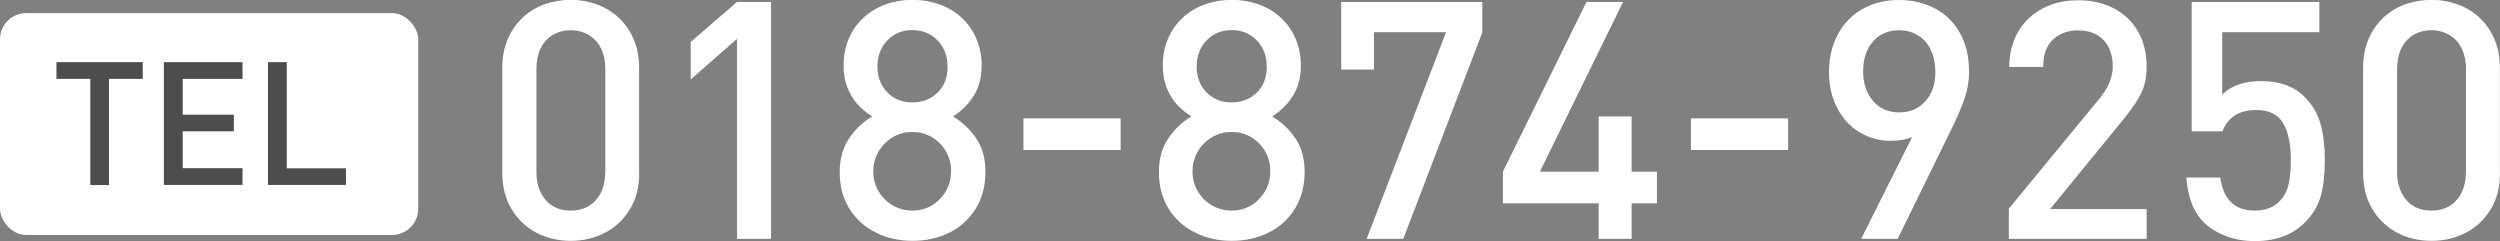 <?xml version="1.0" encoding="UTF-8"?>
<svg id="_レイヤー_2" data-name="レイヤー 2" xmlns="http://www.w3.org/2000/svg" viewBox="0 0 192.66 18.59">
  <rect x="0" y="0" width="192.66" height="18.59" fill="#808080" stroke="none"/>
  <defs>
    <style>
      .cls-1 {
        fill: #4d4d4d;
      }

      .cls-1, .cls-2 {
        stroke-width: 0px;
      }

      .cls-2 {
        fill: #fff;
      }
    </style>
  </defs>
  <g id="_デザイン" data-name="デザイン">
    <g>
      <g>
        <path class="cls-2" d="M49.26,13.33c0,1.06-.23,1.99-.7,2.77s-1.1,1.4-1.91,1.82c-.81.43-1.7.64-2.67.64s-1.87-.21-2.67-.64c-.8-.43-1.43-1.04-1.9-1.83s-.7-1.72-.7-2.77V5.22c0-.79.13-1.51.4-2.16.27-.65.65-1.2,1.13-1.67.49-.46,1.05-.81,1.69-1.05.64-.23,1.32-.35,2.04-.35s1.4.12,2.05.36c.65.24,1.21.58,1.69,1.04.48.46.86,1.01,1.13,1.66.28.65.41,1.37.41,2.17v8.1ZM46.65,13.25v-7.95c0-.58-.11-1.09-.32-1.54s-.53-.8-.94-1.05-.88-.38-1.41-.38-1,.13-1.41.38-.71.6-.92,1.05c-.21.45-.31.96-.31,1.54v7.95c0,.89.24,1.61.71,2.16.47.55,1.12.82,1.93.82s1.48-.27,1.95-.82c.48-.55.71-1.27.71-2.16Z"/>
        <path class="cls-2" d="M59.42,18.41h-2.62V2.99l-3.57,3.13v-2.89l3.57-3.08h2.62v18.26Z"/>
        <path class="cls-2" d="M75.94,13.25c0,1.07-.25,2.01-.74,2.82-.5.81-1.17,1.43-2.03,1.85-.86.43-1.81.64-2.85.64s-1.97-.21-2.83-.64c-.86-.43-1.54-1.04-2.04-1.85-.5-.81-.74-1.75-.74-2.82,0-.99.23-1.84.7-2.55.47-.71,1.07-1.29,1.8-1.73-.42-.26-.79-.57-1.12-.93s-.59-.8-.79-1.3c-.2-.5-.29-1.07-.29-1.69,0-.74.13-1.43.4-2.06.27-.63.64-1.17,1.13-1.62.49-.45,1.05-.79,1.7-1.03.64-.23,1.33-.35,2.08-.35s1.43.12,2.08.35c.64.23,1.21.57,1.7,1.02.49.45.87.99,1.14,1.62.27.63.41,1.32.41,2.06,0,.91-.2,1.69-.61,2.34-.41.65-.94,1.18-1.6,1.59.73.45,1.34,1.02,1.8,1.71.47.69.7,1.55.7,2.57ZM73.3,13.21c0-.84-.29-1.56-.86-2.15-.58-.59-1.29-.89-2.13-.89s-1.54.3-2.13.89c-.58.59-.88,1.31-.88,2.15,0,.55.13,1.06.4,1.52s.63.83,1.1,1.1c.47.27.97.4,1.5.4.83,0,1.54-.29,2.12-.88.58-.59.87-1.3.87-2.14ZM73.02,5.12c0-.8-.25-1.47-.76-2-.51-.53-1.16-.8-1.95-.8s-1.43.27-1.93.8c-.51.53-.76,1.2-.76,2s.25,1.47.75,1.99c.5.52,1.15.78,1.94.78s1.45-.26,1.96-.77c.51-.51.76-1.18.76-2Z"/>
        <path class="cls-2" d="M86.36,11.56h-7.49v-2.44h7.49v2.44Z"/>
        <path class="cls-2" d="M100.54,13.25c0,1.07-.25,2.01-.74,2.82-.5.81-1.17,1.43-2.03,1.85-.86.43-1.81.64-2.85.64s-1.97-.21-2.83-.64c-.86-.43-1.54-1.04-2.04-1.85-.5-.81-.74-1.75-.74-2.82,0-.99.23-1.84.7-2.55.47-.71,1.07-1.29,1.8-1.73-.42-.26-.79-.57-1.12-.93s-.59-.8-.79-1.3c-.2-.5-.29-1.07-.29-1.69,0-.74.13-1.43.4-2.06.27-.63.64-1.17,1.13-1.62.49-.45,1.05-.79,1.7-1.03.64-.23,1.33-.35,2.08-.35s1.43.12,2.08.35c.64.23,1.21.57,1.7,1.02.49.45.87.99,1.14,1.62.27.63.41,1.32.41,2.06,0,.91-.2,1.69-.61,2.34-.41.65-.94,1.18-1.6,1.59.73.45,1.34,1.02,1.8,1.71.47.69.7,1.55.7,2.57ZM97.9,13.21c0-.84-.29-1.56-.86-2.15-.58-.59-1.29-.89-2.13-.89s-1.54.3-2.13.89c-.58.59-.88,1.31-.88,2.15,0,.55.13,1.06.4,1.52s.63.83,1.1,1.1c.47.27.97.4,1.5.4.83,0,1.54-.29,2.12-.88.58-.59.87-1.3.87-2.14ZM97.62,5.12c0-.8-.25-1.47-.76-2-.51-.53-1.16-.8-1.95-.8s-1.43.27-1.93.8c-.51.53-.76,1.2-.76,2s.25,1.47.75,1.99c.5.52,1.15.78,1.94.78s1.45-.26,1.96-.77c.51-.51.76-1.18.76-2Z"/>
        <path class="cls-2" d="M114.24,2.48l-6.1,15.93h-2.82l6.12-15.93h-5.56v2.88h-2.52V.15h10.87v2.33Z"/>
        <path class="cls-2" d="M127.69,15.67h-1.95v2.74h-2.54v-2.74h-7.38v-2.44L122.26.15h2.82l-6.41,13.08h4.53v-4.26h2.54v4.26h1.95v2.44Z"/>
        <path class="cls-2" d="M137.8,11.56h-7.49v-2.44h7.49v2.44Z"/>
        <path class="cls-2" d="M151.75,5.46c0,.71-.11,1.41-.34,2.09-.23.68-.57,1.48-1.02,2.39l-4.15,8.47h-2.81l3.93-7.85c-.44.19-.99.29-1.64.29-.89,0-1.69-.22-2.42-.66-.73-.44-1.3-1.06-1.72-1.87-.42-.81-.63-1.73-.63-2.76,0-1.09.23-2.06.68-2.91.46-.85,1.09-1.5,1.91-1.96.82-.46,1.75-.69,2.79-.69s1.98.22,2.8.66c.82.44,1.46,1.07,1.92,1.9.46.83.69,1.8.69,2.9ZM149.14,5.51c0-.63-.12-1.19-.35-1.68-.23-.48-.56-.86-.99-1.11-.43-.26-.91-.39-1.45-.39-.83,0-1.5.29-2.01.87-.51.58-.76,1.35-.76,2.31,0,.9.25,1.65.75,2.25.5.6,1.17.9,2.02.9s1.5-.28,2.02-.85c.52-.56.78-1.33.78-2.31Z"/>
        <path class="cls-2" d="M165.43,18.41h-10.62v-2.33l7.03-8.54c.65-.8.98-1.62.98-2.44,0-.53-.1-1-.31-1.43-.21-.43-.52-.76-.93-.99-.41-.23-.89-.34-1.43-.34-.77,0-1.41.23-1.92.69-.51.46-.77,1.17-.77,2.13h-2.62c0-.76.13-1.46.39-2.1.26-.64.63-1.19,1.11-1.64.48-.45,1.04-.8,1.68-1.04.64-.24,1.35-.36,2.13-.36,1.04,0,1.96.21,2.76.63.8.42,1.42,1.01,1.86,1.79.44.78.66,1.68.66,2.71,0,.75-.13,1.4-.39,1.96-.26.56-.7,1.22-1.33,2l-5.72,7h7.44v2.33Z"/>
        <path class="cls-2" d="M179.16,12.31c0,1.1-.1,2.03-.31,2.79-.21.76-.62,1.44-1.23,2.05-.95.95-2.23,1.43-3.84,1.43-.83,0-1.58-.13-2.25-.39-.67-.26-1.22-.6-1.65-1.01-.45-.45-.78-.96-.99-1.53-.21-.57-.34-1.22-.4-1.97h2.62c.1.82.37,1.45.81,1.89.44.44,1.06.66,1.85.66s1.42-.24,1.89-.71c.36-.36.59-.8.71-1.32s.17-1.15.17-1.89c0-1.22-.2-2.16-.6-2.83-.4-.67-1.09-1-2.07-1-.7,0-1.27.15-1.7.46-.43.3-.73.7-.89,1.18h-2.38V.15h9.84v2.33h-7.49v4.82c.68-.7,1.69-1.05,3.03-1.05s2.5.39,3.28,1.18c.63.62,1.05,1.33,1.27,2.13.22.8.33,1.72.33,2.76Z"/>
        <path class="cls-2" d="M192.66,13.33c0,1.06-.23,1.99-.7,2.77s-1.1,1.4-1.91,1.82c-.81.43-1.7.64-2.67.64s-1.87-.21-2.67-.64c-.8-.43-1.43-1.04-1.9-1.83s-.7-1.72-.7-2.77V5.22c0-.79.13-1.51.4-2.16.27-.65.65-1.2,1.13-1.67.49-.46,1.05-.81,1.69-1.05.64-.23,1.32-.35,2.04-.35s1.4.12,2.05.36c.65.24,1.21.58,1.69,1.04.48.46.86,1.01,1.13,1.66.28.65.41,1.37.41,2.17v8.1ZM190.04,13.25v-7.95c0-.58-.11-1.09-.32-1.54s-.53-.8-.94-1.05-.88-.38-1.41-.38-1,.13-1.41.38-.71.6-.92,1.05c-.21.45-.31.96-.31,1.54v7.95c0,.89.24,1.61.71,2.16.47.55,1.12.82,1.93.82s1.48-.27,1.95-.82c.48-.55.71-1.27.71-2.16Z"/>
      </g>
      <rect class="cls-2" x="0" y="1.01" width="32.23" height="17.1" rx="2.02" ry="2.02"/>
      <g>
        <path class="cls-1" d="M11,6.08h-2.6v8.18h-1.44V6.08h-2.61v-1.29h6.65v1.29Z"/>
        <path class="cls-1" d="M18.69,14.25h-6.06V4.79h6.06v1.29h-4.61v2.76h3.94v1.28h-3.94v2.84h4.61v1.29Z"/>
        <path class="cls-1" d="M26.66,14.25h-6.01V4.79h1.45v8.18h4.56v1.29Z"/>
      </g>
    </g>
  </g>
</svg>